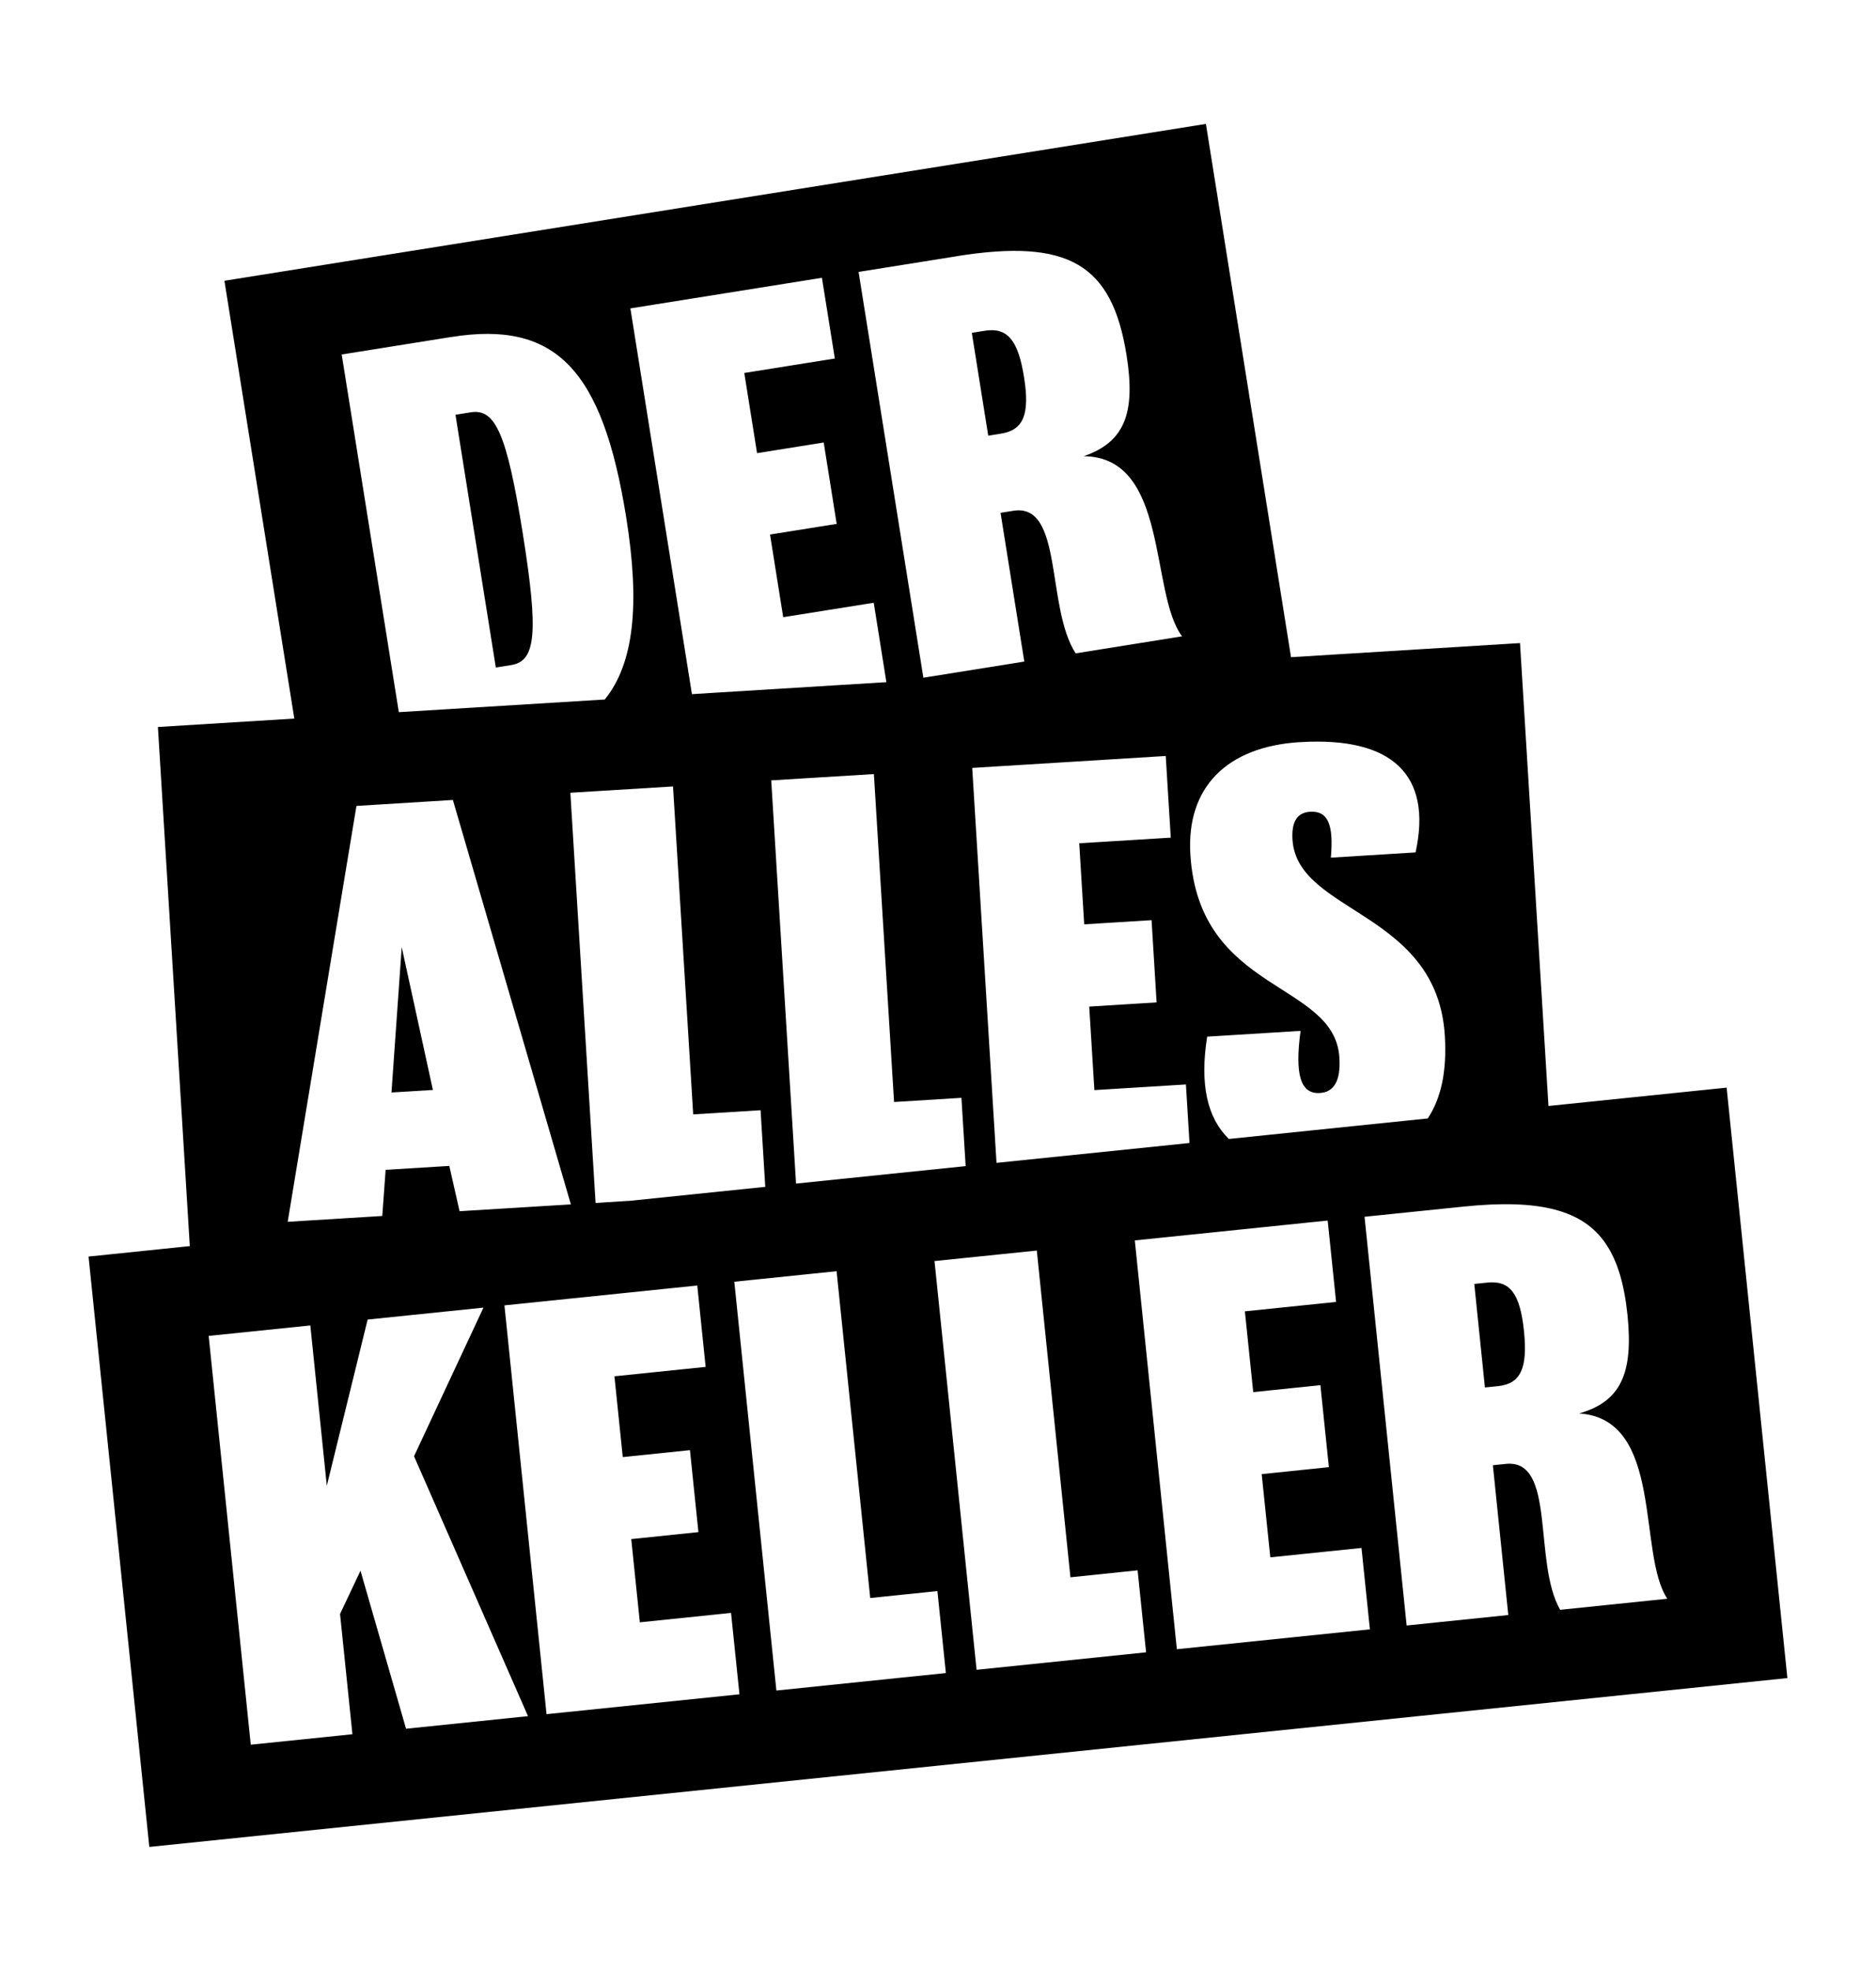 <?xml version="1.0" encoding="UTF-8"?>
<svg xmlns="http://www.w3.org/2000/svg" id="Ebene_1" data-name="Ebene 1" viewBox="0 0 283.46 297.61">
  <path d="M151.26,65.48c3.42-.55,4.36-2.97,3.47-8.52-.9-5.64-2.53-7.56-5.95-7.01l-1.94.31,2.48,15.53,1.94-.31Z"></path>
  <path d="M71.13,62.26l-2.31.37,6.1,38.17,2.31-.37c3.7-.59,4.19-4.65,1.77-19.81-2.42-15.16-4.17-18.96-7.86-18.36Z"></path>
  <polygon points="60.7 143.03 59.15 164.97 65.41 164.59 60.7 143.03"></polygon>
  <path d="M224.72,193.68l-1.96.2,1.61,15.64,1.96-.2c3.44-.35,4.52-2.72,3.94-8.31-.59-5.68-2.11-7.69-5.55-7.33Z"></path>
  <path d="M260.89,164.24l-26.92,2.77-4.3-69.9-34.6,2.13-12.86-80.53L33.91,42.4l10.56,66.11-20.61,1.27,4.82,78.39-15.3,1.58,9.18,89.15,247.51-25.5-9.18-89.15ZM196.45,112.07c13.92-.86,20,4.96,17.44,16.65l-12.8.79c.44-5-.44-7.1-3.15-6.93-2.05.13-2.8,1.67-2.65,4.19.69,11.21,21.86,10.75,23.02,29.62.32,5.28-.52,9.41-2.58,12.5l-30.05,3.1c-3.26-3.15-4.43-8.24-3.28-15.45l14.11-.87c-.9,6.71.03,9.56,2.92,9.38,2.15-.13,3.17-1.88,2.95-5.34-.71-11.58-21.23-9.67-22.52-30.69-.62-10.09,5.47-16.28,16.59-16.96ZM179.74,172.6l-29.17,3-3.67-59.64,29.24-1.8.76,12.33-13.83.85.75,12.24,10.18-.63.76,12.42-10.18.63.78,12.61,13.83-.85.54,8.83ZM144.52,38.69c16.91-2.7,23.51,1.17,25.7,14.95,1.42,8.87-.37,13.14-6.47,15.25,12.91.12,9.94,20.69,14.86,27.2l-16.08,2.57c-4.52-6.96-1.83-22.74-9.41-21.53l-1.94.31,3.59,22.46-15.25,2.44-9.79-61.28,14.79-2.36ZM145.91,176.09l-25.63,2.64-3.62-58.79-.13-2.1,15.51-.95.04.6,3.01,48.92,10.18-.63.64,10.32ZM124.19,41.94l1.95,12.2-13.68,2.18,1.93,12.11,10.07-1.61,1.96,12.29-10.07,1.61,1.99,12.48,13.68-2.18,1.91,11.99-29.38,1.81-9.3-58.25,28.93-4.62ZM94.97,181.34l-4.98.31-3.5-56.88-.31-5.06,15.51-.95.22,3.55,2.83,45.97,10.18-.63.71,11.57-20.66,2.13ZM68.18,50.89c15.8-2.52,22.86,4.88,26.44,27.25,2.11,13.2,1.16,22.06-3.24,27.49l-31.12,1.91-8.63-54.01,16.54-2.64ZM52.45,130.2l1.41-8.5,14.57-.9,1.91,6.54,15.92,54.53-16.82,1.03-1.55-6.84-9.62.59-.51,6.97-14.29.88,8.98-54.31ZM61.35,261.04l-6.88-23.85-3.09,6.53,1.87,18.16-15.36,1.58-6.36-61.73,15.36-1.58,2.49,24.21,6.17-25.1,17.5-1.8-10.49,22.44,17.22,39.25-18.43,1.9ZM82.58,258.85l-6.36-61.73,18.75-1.93,10.39-1.07.04.43,1.22,11.86-13.78,1.42,1.26,12.2,10.15-1.05,1.28,12.38-10.15,1.05,1.3,12.57,13.78-1.42,1.27,12.29-29.14,3ZM117.31,255.28l-6.29-61.07-.07-.66,15.46-1.59.13,1.3,4.95,48.05,10.15-1.05,1.28,12.38-25.6,2.64ZM147.56,252.16l-6.16-59.82-.2-1.91,15.46-1.59.26,2.54,4.82,46.8,10.15-1.05,1.28,12.38-25.6,2.64ZM177.82,249.04l-6.03-58.58-.32-3.15,29.14-3,.45,4.35.82,7.94-13.78,1.42,1.26,12.2,10.15-1.05,1.28,12.38-10.15,1.05,1.3,12.57,13.78-1.42,1.27,12.29-29.14,3ZM235.73,243.08c-4.13-7.2-.56-22.81-8.2-22.02l-1.96.2,2.33,22.62-15.36,1.58-5.89-57.14-.47-4.58,14.9-1.53c5.78-.6,10.31-.48,13.85.45,6.91,1.8,10.03,6.74,10.98,15.91.92,8.94-1.1,13.1-7.31,14.87,12.88.84,8.77,21.21,13.33,27.98l-16.2,1.67Z"></path>
</svg>
